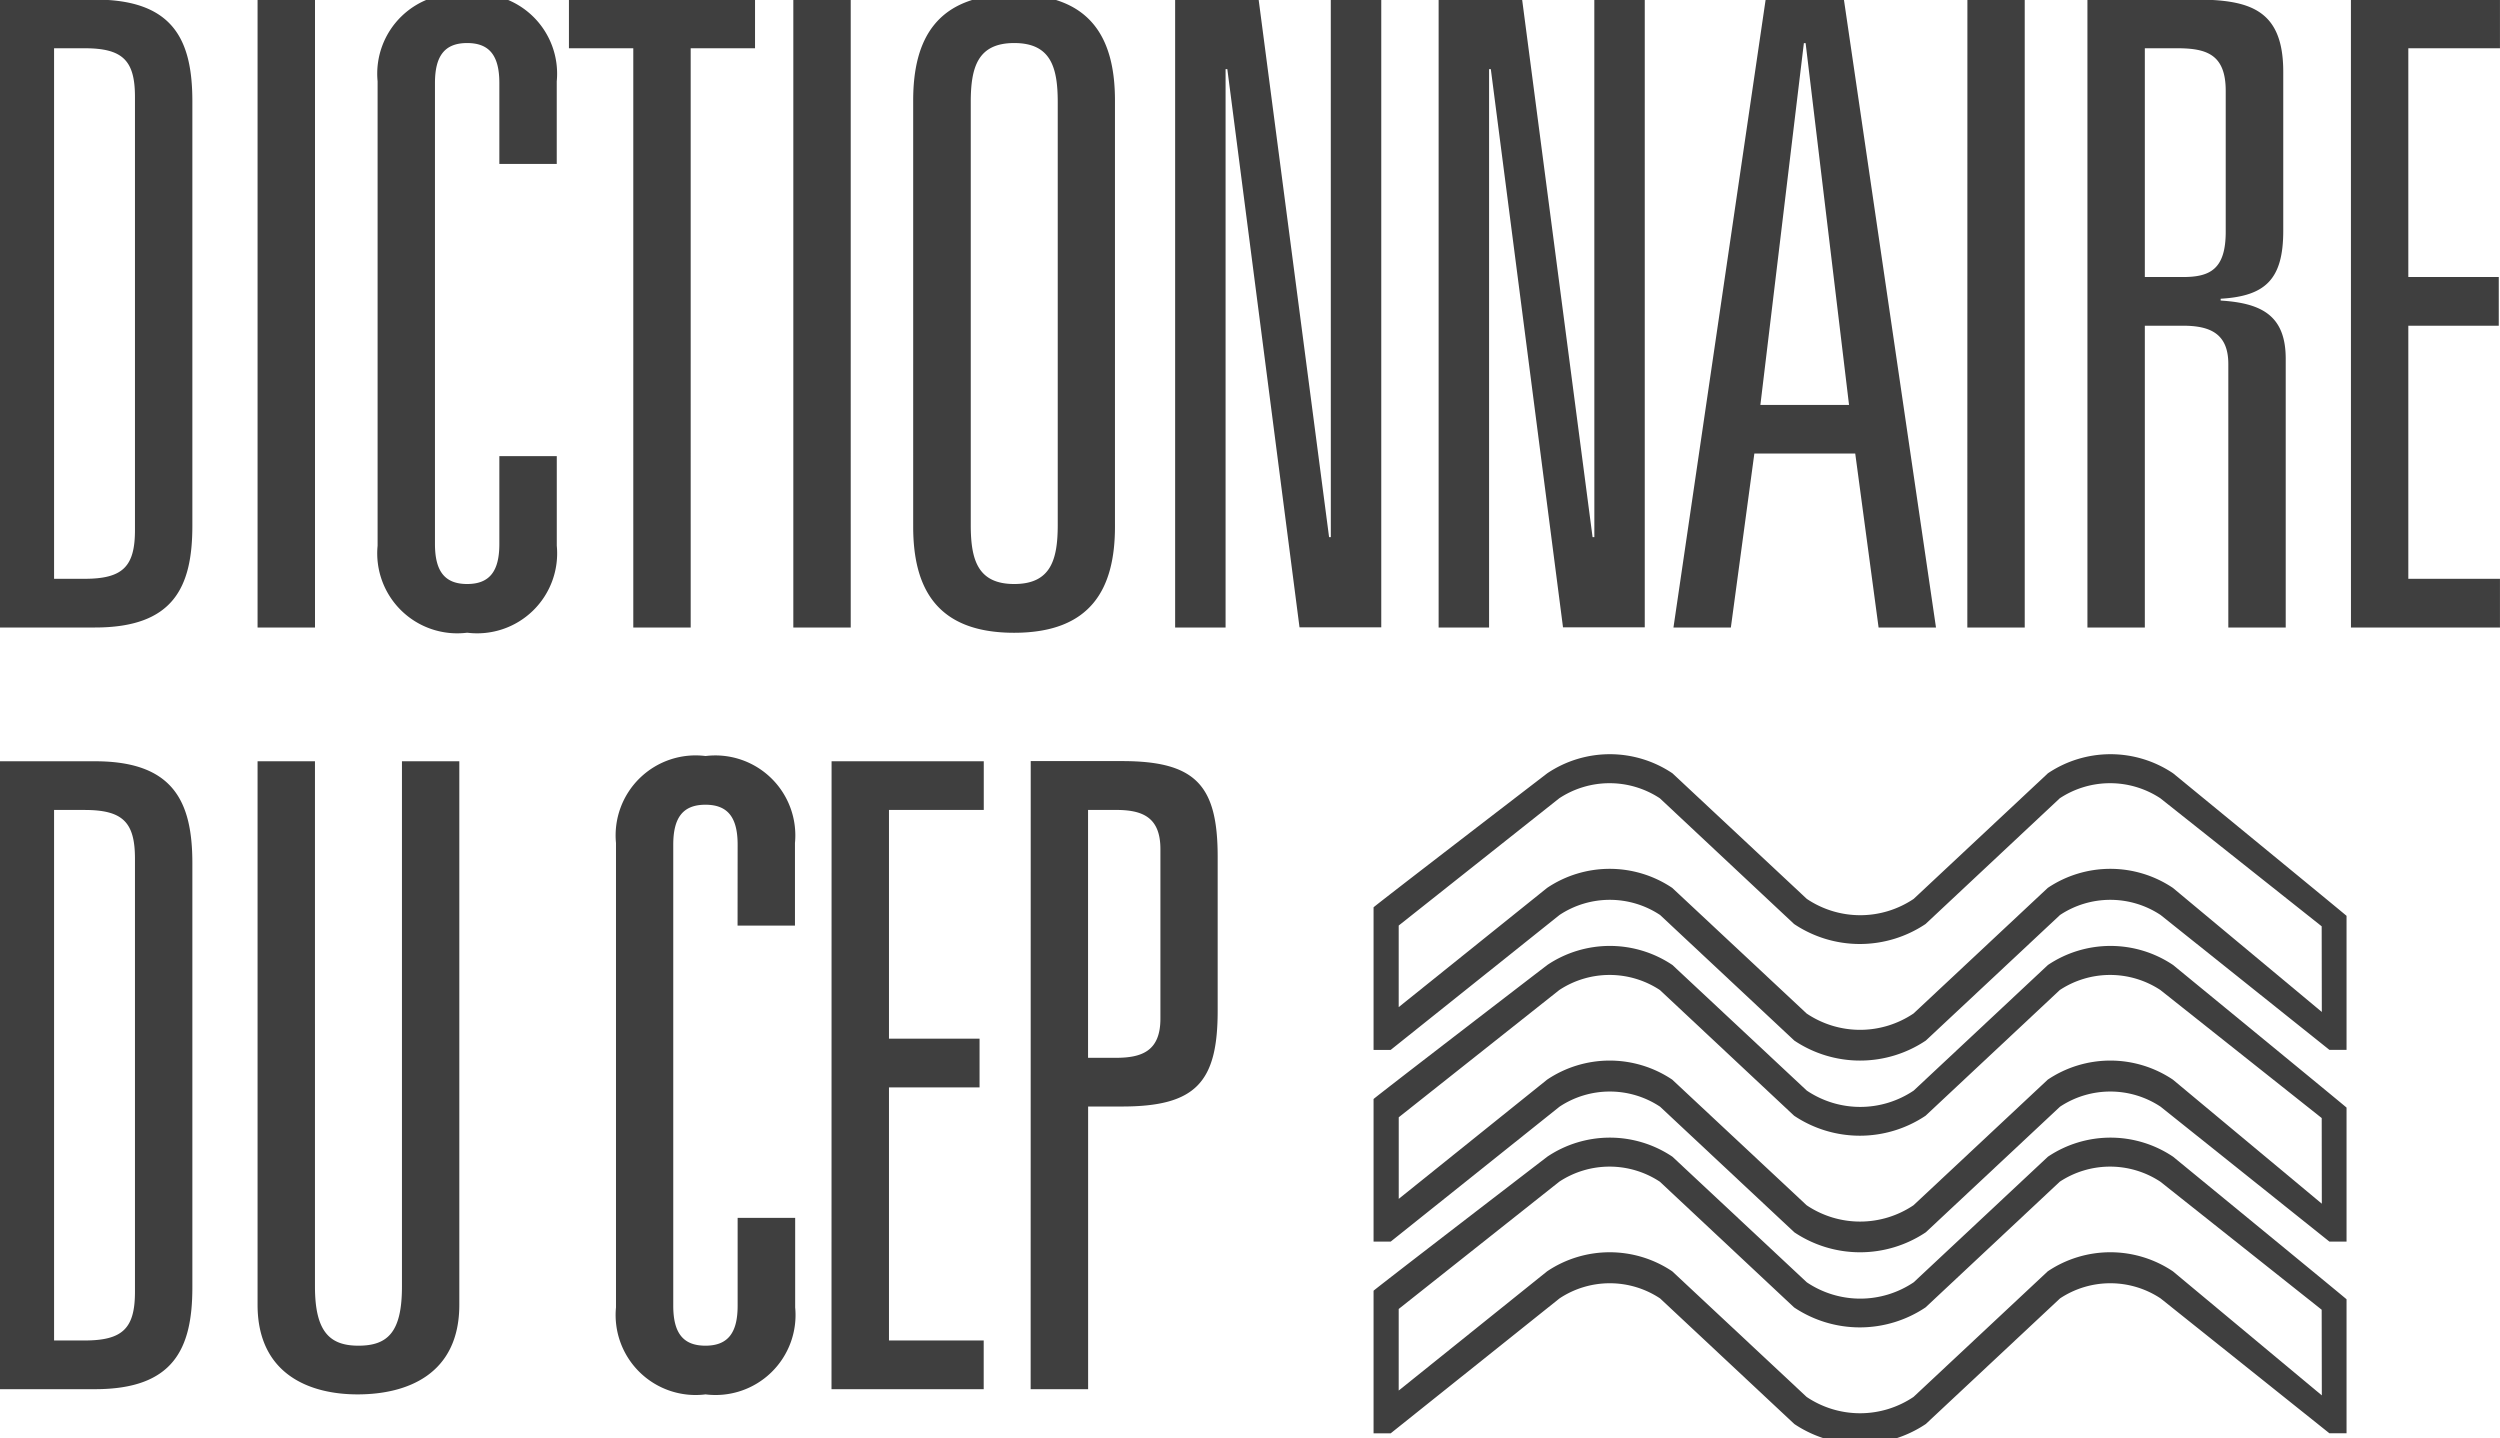 <svg xmlns="http://www.w3.org/2000/svg" xmlns:xlink="http://www.w3.org/1999/xlink" width="73" height="42" viewBox="0 0 73 42">
  <defs>
    <clipPath id="clip-path">
      <rect id="Rectangle_1" data-name="Rectangle 1" width="73" height="42" transform="translate(0.242 0.185)" fill="#3f3f3f"/>
    </clipPath>
  </defs>
  <g id="Groupe_2" data-name="Groupe 2" transform="translate(-0.022 -0.154)">
    <g id="Groupe_1" data-name="Groupe 1" transform="translate(-0.221 -0.031)" clip-path="url(#clip-path)">
      <path id="Tracé_1" data-name="Tracé 1" d="M0,207.088H2.87c2.286,0,2.844-1.168,2.844-2.971V191.724c0-1.8-.559-2.971-2.844-2.971H0Zm1.676-1.422V190.175h.889c1.117,0,1.473.356,1.473,1.422v12.647c0,1.067-.356,1.422-1.473,1.422Zm10.158-1.575c0,1.321-.406,1.727-1.27,1.727-.838,0-1.27-.406-1.27-1.727V188.752H7.618v15.872c0,2.032,1.524,2.616,2.92,2.616,1.448,0,2.971-.584,2.971-2.616V188.752H11.834Zm9.8-10.539h1.676V191.14A2.335,2.335,0,0,0,20.7,188.6a2.335,2.335,0,0,0-2.616,2.54V204.7A2.335,2.335,0,0,0,20.7,207.24a2.335,2.335,0,0,0,2.616-2.539v-2.616H21.636v2.565c0,.787-.279,1.168-.94,1.168s-.94-.381-.94-1.168V191.19c0-.787.279-1.168.94-1.168s.94.381.94,1.168Zm2.743,13.536h4.444v-1.422H26.055v-7.39H28.7v-1.422H26.055v-6.679h2.768v-1.422H24.379Zm5.815,0H31.87v-8.254h.99c2.159,0,2.793-.711,2.793-2.793v-4.5c0-2.082-.635-2.793-2.793-2.793H30.194Zm1.676-9.676v-7.238h.813c.762,0,1.3.2,1.3,1.143v4.952c0,.94-.533,1.143-1.3,1.143Z" transform="translate(0.146 -166.339)" fill="#3f3f3f"/>
      <path id="Tracé_2" data-name="Tracé 2" d="M0,18.488H2.87c2.286,0,2.844-1.168,2.844-2.971V3.124c0-1.8-.559-2.971-2.844-2.971H0Zm1.676-1.422V1.574h.889c1.117,0,1.473.356,1.473,1.422V15.644c0,1.067-.356,1.422-1.473,1.422Zm5.942,1.422H9.295V.152H7.618Zm7.06-13.536h1.676V2.54A2.335,2.335,0,0,0,13.739,0a2.335,2.335,0,0,0-2.616,2.54V16.1a2.335,2.335,0,0,0,2.616,2.54,2.335,2.335,0,0,0,2.616-2.54V13.485H14.678V16.05c0,.787-.279,1.168-.94,1.168s-.94-.381-.94-1.168V2.59c0-.787.279-1.168.94-1.168s.94.381.94,1.168Zm3.911,13.536h1.676V1.574h1.879V.152H16.71V1.574h1.879Zm4.673,0h1.676V.152H23.262Zm3.5-2.946c0,1.8.686,3.1,2.946,3.1s2.946-1.3,2.946-3.1V3.1c0-1.8-.686-3.1-2.946-3.1s-2.946,1.3-2.946,3.1ZM28.443,3.149c0-1.016.2-1.727,1.27-1.727s1.27.711,1.27,1.727V15.491c0,1.016-.2,1.727-1.27,1.727s-1.27-.711-1.27-1.727Zm10.514,12.7h-.051L36.849.152H34.411V18.488h1.473V2.184h.051l2.108,16.3h2.387V.152H38.956Zm7.695,0H46.6L44.543.152H42.105V18.488h1.473V2.184h.051l2.108,16.3h2.387V.152H46.651Zm8.3,2.641h1.676L53.939.152H51.654L48.962,18.488h1.676l.686-5.079h2.946Zm-.863-6.5H51.5l1.27-10.565h.051Zm3.454,6.5h1.676V.152H57.545ZM62.726,8.254V1.574h.94c.863,0,1.422.178,1.422,1.244V6.933c0,1.092-.457,1.321-1.244,1.321Zm2.438,10.234H66.84V10.641c0-1.27-.711-1.625-1.9-1.7V8.888c1.3-.076,1.828-.559,1.828-1.981V2.26c0-1.828-.99-2.108-2.59-2.108H61.05V18.488h1.676V9.676h1.117c.787,0,1.321.229,1.321,1.117Zm3.581,0h4.444V17.066H70.42V9.676h2.641V8.254H70.42V1.574h2.768V.152H68.744Z" transform="translate(0.146 0.02)" fill="#3f3f3f"/>
      <path id="Tracé_3" data-name="Tracé 3" d="M368.834,291.719h.5v-3.913c0-.01-5.065-4.163-5.065-4.163a3.276,3.276,0,0,0-3.655,0l-3.919,3.667a2.793,2.793,0,0,1-3.122,0l-3.923-3.667a3.276,3.276,0,0,0-3.655,0s-5.072,3.894-5.072,3.914v4.163h.5l4.929-3.939a2.657,2.657,0,0,1,2.938,0l3.919,3.667a3.448,3.448,0,0,0,3.839,0l3.919-3.667a2.657,2.657,0,0,1,2.938,0Zm-.222-1.107-4.348-3.622a3.276,3.276,0,0,0-3.655,0l-3.919,3.667a2.793,2.793,0,0,1-3.122,0l-3.923-3.667a3.277,3.277,0,0,0-3.655,0l-4.333,3.481,0-2.382,4.688-3.716a2.668,2.668,0,0,1,2.938,0l3.919,3.67a3.448,3.448,0,0,0,3.839,0l3.919-3.67a2.668,2.668,0,0,1,2.938,0l4.71,3.738Z" transform="translate(-300.572 -249.682)" fill="#3f3f3f"/>
      <path id="Tracé_4" data-name="Tracé 4" d="M368.834,196.776h.5v-3.913c0-.01-5.065-4.163-5.065-4.163a3.276,3.276,0,0,0-3.655,0l-3.919,3.667a2.793,2.793,0,0,1-3.122,0l-3.923-3.667a3.276,3.276,0,0,0-3.655,0s-5.072,3.894-5.072,3.914v4.163h.5l4.929-3.939a2.657,2.657,0,0,1,2.938,0l3.919,3.667a3.448,3.448,0,0,0,3.839,0l3.919-3.667a2.657,2.657,0,0,1,2.938,0Zm-.222-1.107-4.348-3.622a3.276,3.276,0,0,0-3.655,0l-3.919,3.667a2.793,2.793,0,0,1-3.122,0l-3.923-3.667a3.276,3.276,0,0,0-3.655,0l-4.333,3.481,0-2.382,4.688-3.716a2.669,2.669,0,0,1,2.938,0l3.919,3.671a3.448,3.448,0,0,0,3.839,0l3.919-3.671a2.669,2.669,0,0,1,2.938,0l4.71,3.738Z" transform="translate(-300.572 -165.935)" fill="#3f3f3f"/>
      <path id="Tracé_5" data-name="Tracé 5" d="M368.834,244.248h.5v-3.913c0-.01-5.065-4.164-5.065-4.164a3.277,3.277,0,0,0-3.655,0l-3.919,3.667a2.793,2.793,0,0,1-3.122,0l-3.923-3.667a3.276,3.276,0,0,0-3.655,0s-5.072,3.894-5.072,3.914v4.163h.5l4.929-3.939a2.656,2.656,0,0,1,2.938,0l3.919,3.667a3.449,3.449,0,0,0,3.839,0l3.919-3.667a2.656,2.656,0,0,1,2.938,0Zm-.222-1.107-4.348-3.622a3.276,3.276,0,0,0-3.655,0l-3.919,3.667a2.793,2.793,0,0,1-3.122,0l-3.923-3.667a3.276,3.276,0,0,0-3.655,0L341.658,243l0-2.382,4.688-3.716a2.669,2.669,0,0,1,2.938,0l3.919,3.67a3.448,3.448,0,0,0,3.839,0l3.919-3.67a2.669,2.669,0,0,1,2.938,0l4.71,3.738Z" transform="translate(-300.572 -207.808)" fill="#3f3f3f"/>
    </g>
  </g>
</svg>
